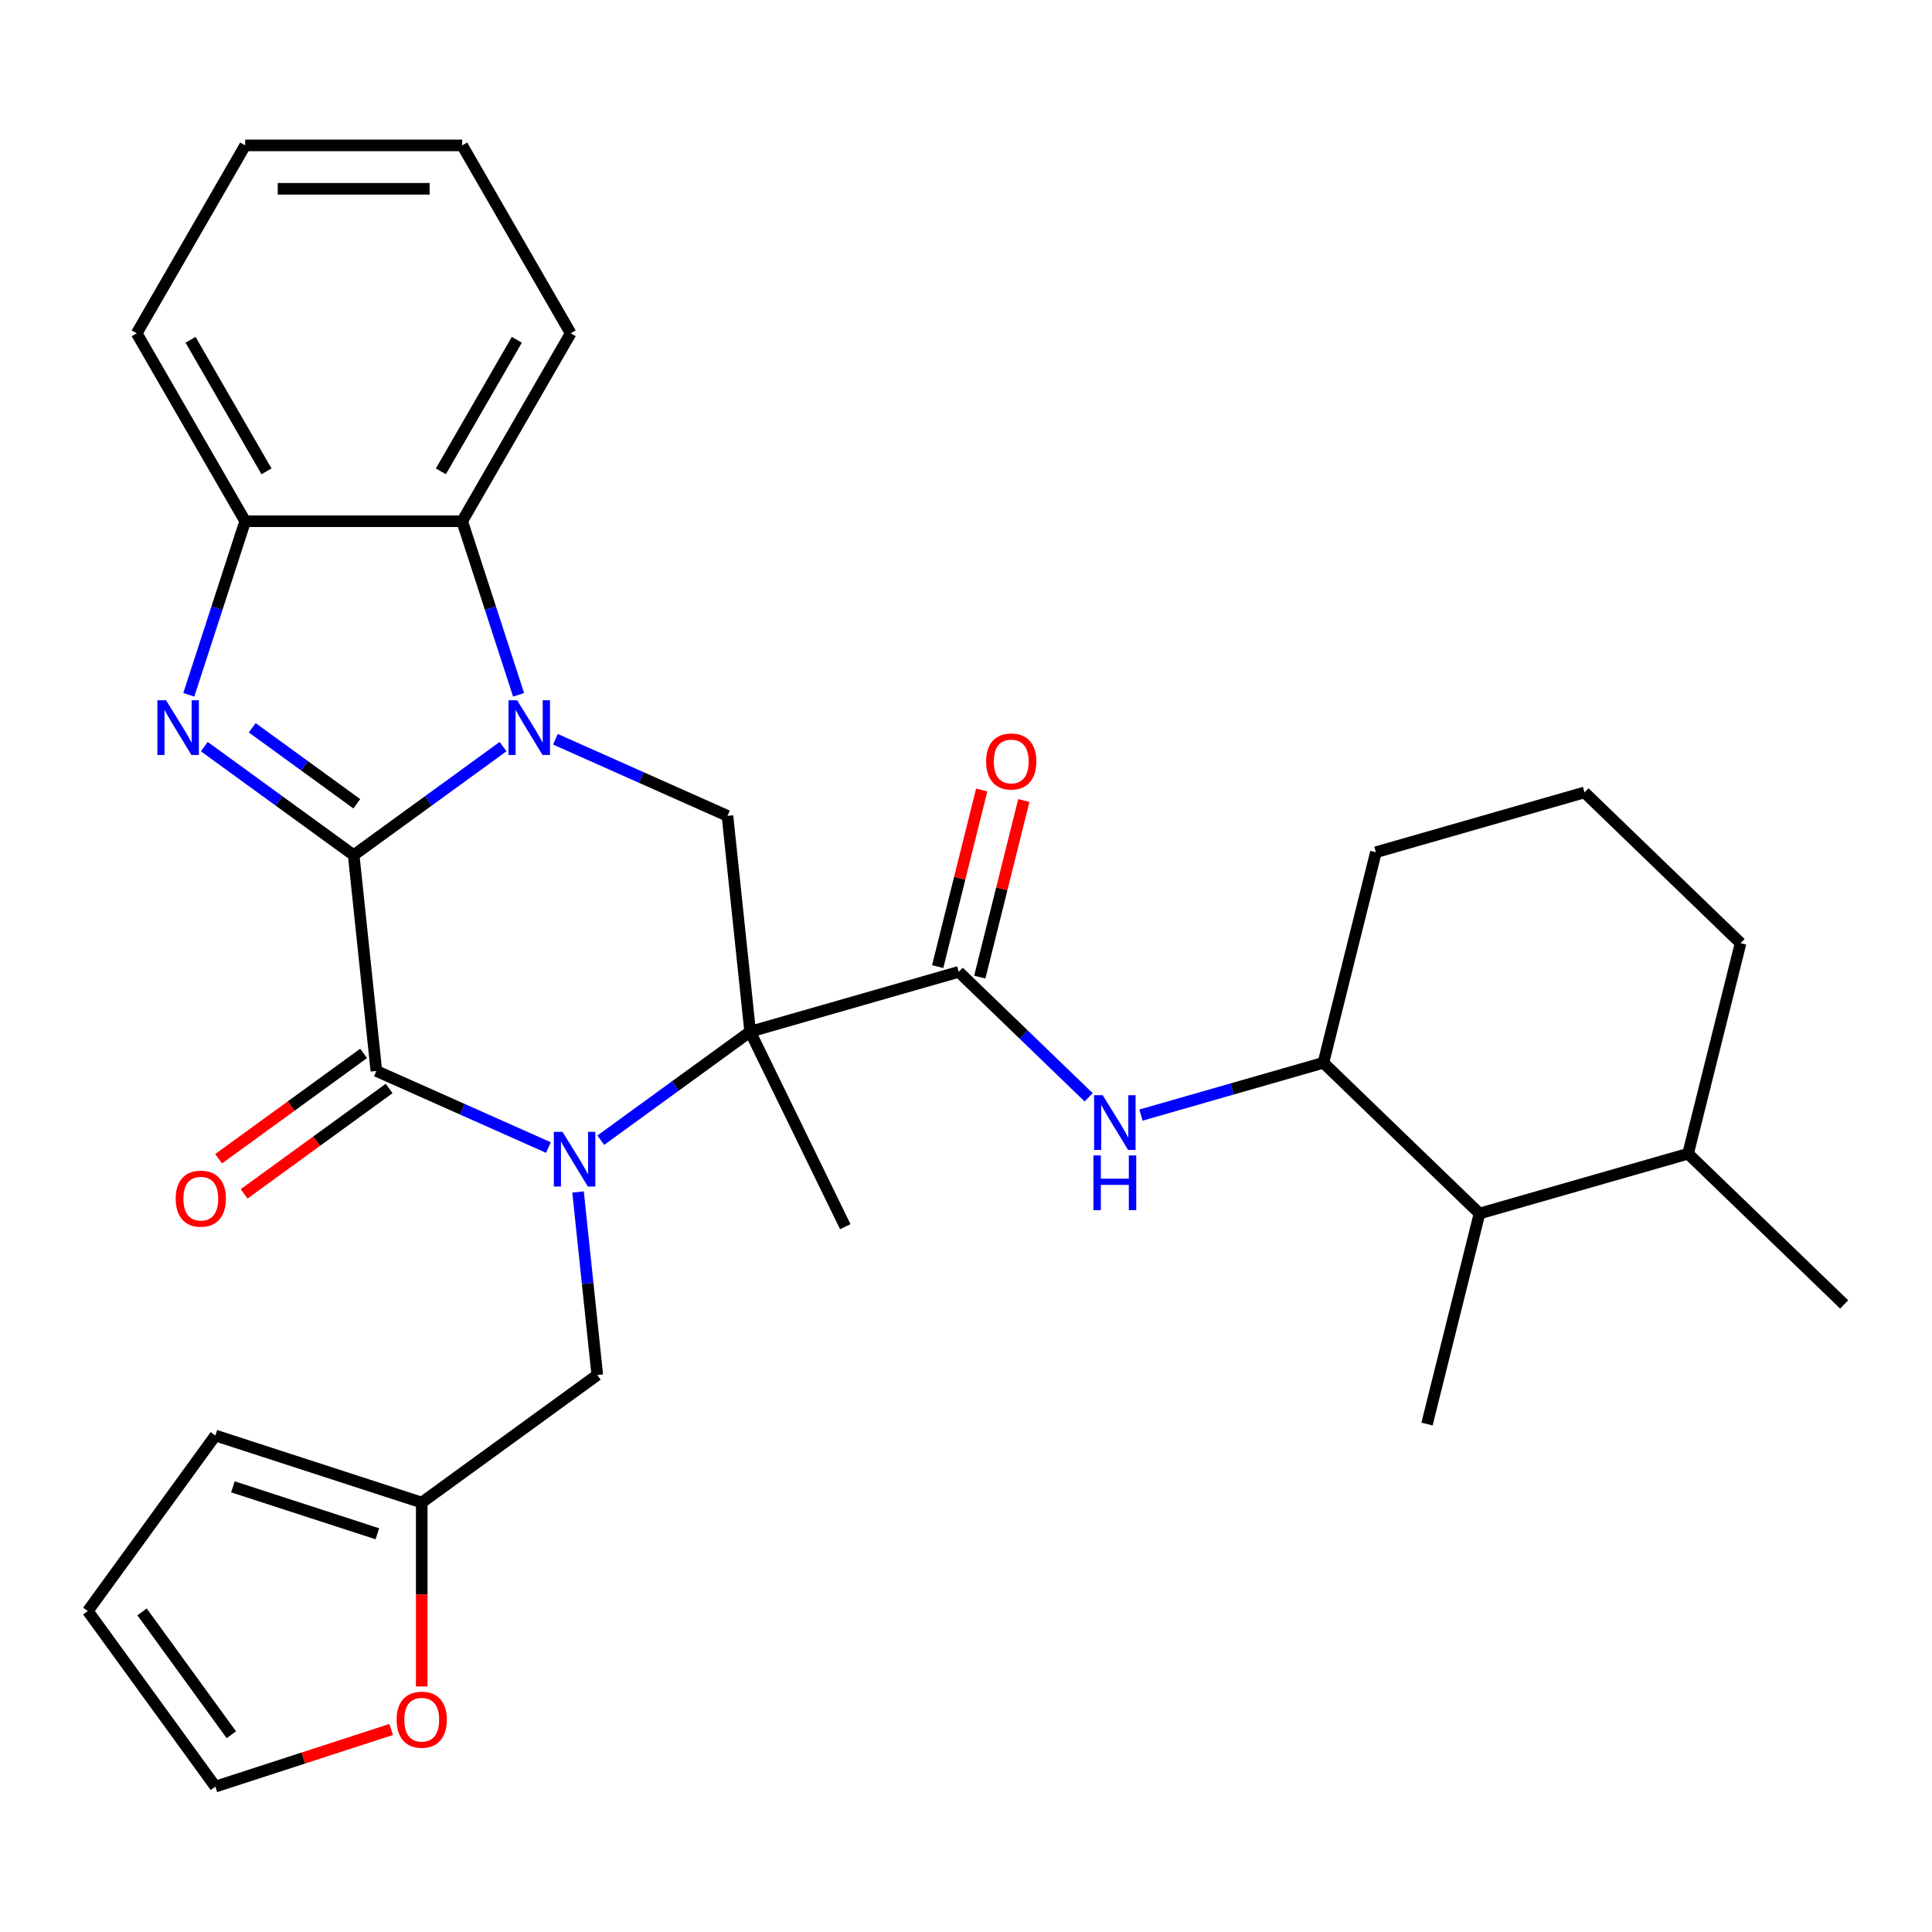 <?xml version='1.0' encoding='iso-8859-1'?>
<svg version='1.1' baseProfile='full'
              xmlns='http://www.w3.org/2000/svg'
                      xmlns:rdkit='http://www.rdkit.org/xml'
                      xmlns:xlink='http://www.w3.org/1999/xlink'
                  xml:space='preserve'
width='1000px' height='1000px' viewBox='0 0 1000 1000'>
<!-- END OF HEADER -->
<rect style='opacity:1.0;fill:#FFFFFF;stroke:none' width='1000' height='1000' x='0' y='0'> </rect>
<path class='bond-1' d='M 183.069,442.625 L 221.727,414.538' style='fill:none;fill-rule:evenodd;stroke:#000000;stroke-width:6px;stroke-linecap:butt;stroke-linejoin:miter;stroke-opacity:1' />
<path class='bond-1' d='M 221.727,414.538 L 260.385,386.451' style='fill:none;fill-rule:evenodd;stroke:#0000FF;stroke-width:6px;stroke-linecap:butt;stroke-linejoin:miter;stroke-opacity:1' />
<path class='bond-3' d='M 183.069,442.625 L 194.809,554.324' style='fill:none;fill-rule:evenodd;stroke:#000000;stroke-width:6px;stroke-linecap:butt;stroke-linejoin:miter;stroke-opacity:1' />
<path class='bond-4' d='M 183.069,442.625 L 144.41,414.538' style='fill:none;fill-rule:evenodd;stroke:#000000;stroke-width:6px;stroke-linecap:butt;stroke-linejoin:miter;stroke-opacity:1' />
<path class='bond-4' d='M 144.41,414.538 L 105.752,386.451' style='fill:none;fill-rule:evenodd;stroke:#0000FF;stroke-width:6px;stroke-linecap:butt;stroke-linejoin:miter;stroke-opacity:1' />
<path class='bond-4' d='M 184.675,416.026 L 157.614,396.365' style='fill:none;fill-rule:evenodd;stroke:#000000;stroke-width:6px;stroke-linecap:butt;stroke-linejoin:miter;stroke-opacity:1' />
<path class='bond-4' d='M 157.614,396.365 L 130.553,376.704' style='fill:none;fill-rule:evenodd;stroke:#0000FF;stroke-width:6px;stroke-linecap:butt;stroke-linejoin:miter;stroke-opacity:1' />
<path class='bond-0' d='M 283.865,593.974 L 239.337,574.149' style='fill:none;fill-rule:evenodd;stroke:#0000FF;stroke-width:6px;stroke-linecap:butt;stroke-linejoin:miter;stroke-opacity:1' />
<path class='bond-0' d='M 239.337,574.149 L 194.809,554.324' style='fill:none;fill-rule:evenodd;stroke:#000000;stroke-width:6px;stroke-linecap:butt;stroke-linejoin:miter;stroke-opacity:1' />
<path class='bond-2' d='M 310.961,590.163 L 349.619,562.076' style='fill:none;fill-rule:evenodd;stroke:#0000FF;stroke-width:6px;stroke-linecap:butt;stroke-linejoin:miter;stroke-opacity:1' />
<path class='bond-2' d='M 349.619,562.076 L 388.278,533.99' style='fill:none;fill-rule:evenodd;stroke:#000000;stroke-width:6px;stroke-linecap:butt;stroke-linejoin:miter;stroke-opacity:1' />
<path class='bond-10' d='M 299.197,616.974 L 304.175,664.34' style='fill:none;fill-rule:evenodd;stroke:#0000FF;stroke-width:6px;stroke-linecap:butt;stroke-linejoin:miter;stroke-opacity:1' />
<path class='bond-10' d='M 304.175,664.34 L 309.153,711.706' style='fill:none;fill-rule:evenodd;stroke:#000000;stroke-width:6px;stroke-linecap:butt;stroke-linejoin:miter;stroke-opacity:1' />
<path class='bond-6' d='M 287.481,382.64 L 332.009,402.465' style='fill:none;fill-rule:evenodd;stroke:#0000FF;stroke-width:6px;stroke-linecap:butt;stroke-linejoin:miter;stroke-opacity:1' />
<path class='bond-6' d='M 332.009,402.465 L 376.537,422.29' style='fill:none;fill-rule:evenodd;stroke:#000000;stroke-width:6px;stroke-linecap:butt;stroke-linejoin:miter;stroke-opacity:1' />
<path class='bond-7' d='M 268.42,359.64 L 253.823,314.715' style='fill:none;fill-rule:evenodd;stroke:#0000FF;stroke-width:6px;stroke-linecap:butt;stroke-linejoin:miter;stroke-opacity:1' />
<path class='bond-7' d='M 253.823,314.715 L 239.226,269.79' style='fill:none;fill-rule:evenodd;stroke:#000000;stroke-width:6px;stroke-linecap:butt;stroke-linejoin:miter;stroke-opacity:1' />
<path class='bond-5' d='M 388.278,533.99 L 496.241,503.031' style='fill:none;fill-rule:evenodd;stroke:#000000;stroke-width:6px;stroke-linecap:butt;stroke-linejoin:miter;stroke-opacity:1' />
<path class='bond-20' d='M 388.278,533.99 L 437.513,634.937' style='fill:none;fill-rule:evenodd;stroke:#000000;stroke-width:6px;stroke-linecap:butt;stroke-linejoin:miter;stroke-opacity:1' />
<path class='bond-32' d='M 388.278,533.99 L 376.537,422.29' style='fill:none;fill-rule:evenodd;stroke:#000000;stroke-width:6px;stroke-linecap:butt;stroke-linejoin:miter;stroke-opacity:1' />
<path class='bond-13' d='M 188.207,545.238 L 150.679,572.503' style='fill:none;fill-rule:evenodd;stroke:#000000;stroke-width:6px;stroke-linecap:butt;stroke-linejoin:miter;stroke-opacity:1' />
<path class='bond-13' d='M 150.679,572.503 L 113.151,599.769' style='fill:none;fill-rule:evenodd;stroke:#FF0000;stroke-width:6px;stroke-linecap:butt;stroke-linejoin:miter;stroke-opacity:1' />
<path class='bond-13' d='M 201.41,563.41 L 163.882,590.676' style='fill:none;fill-rule:evenodd;stroke:#000000;stroke-width:6px;stroke-linecap:butt;stroke-linejoin:miter;stroke-opacity:1' />
<path class='bond-13' d='M 163.882,590.676 L 126.354,617.942' style='fill:none;fill-rule:evenodd;stroke:#FF0000;stroke-width:6px;stroke-linecap:butt;stroke-linejoin:miter;stroke-opacity:1' />
<path class='bond-8' d='M 97.718,359.64 L 112.314,314.715' style='fill:none;fill-rule:evenodd;stroke:#0000FF;stroke-width:6px;stroke-linecap:butt;stroke-linejoin:miter;stroke-opacity:1' />
<path class='bond-8' d='M 112.314,314.715 L 126.911,269.79' style='fill:none;fill-rule:evenodd;stroke:#000000;stroke-width:6px;stroke-linecap:butt;stroke-linejoin:miter;stroke-opacity:1' />
<path class='bond-9' d='M 496.241,503.031 L 529.863,535.5' style='fill:none;fill-rule:evenodd;stroke:#000000;stroke-width:6px;stroke-linecap:butt;stroke-linejoin:miter;stroke-opacity:1' />
<path class='bond-9' d='M 529.863,535.5 L 563.486,567.969' style='fill:none;fill-rule:evenodd;stroke:#0000FF;stroke-width:6px;stroke-linecap:butt;stroke-linejoin:miter;stroke-opacity:1' />
<path class='bond-16' d='M 507.139,505.749 L 518.535,460.043' style='fill:none;fill-rule:evenodd;stroke:#000000;stroke-width:6px;stroke-linecap:butt;stroke-linejoin:miter;stroke-opacity:1' />
<path class='bond-16' d='M 518.535,460.043 L 529.93,414.338' style='fill:none;fill-rule:evenodd;stroke:#FF0000;stroke-width:6px;stroke-linecap:butt;stroke-linejoin:miter;stroke-opacity:1' />
<path class='bond-16' d='M 485.343,500.314 L 496.739,454.609' style='fill:none;fill-rule:evenodd;stroke:#000000;stroke-width:6px;stroke-linecap:butt;stroke-linejoin:miter;stroke-opacity:1' />
<path class='bond-16' d='M 496.739,454.609 L 508.135,408.904' style='fill:none;fill-rule:evenodd;stroke:#FF0000;stroke-width:6px;stroke-linecap:butt;stroke-linejoin:miter;stroke-opacity:1' />
<path class='bond-22' d='M 239.226,269.79 L 295.383,172.523' style='fill:none;fill-rule:evenodd;stroke:#000000;stroke-width:6px;stroke-linecap:butt;stroke-linejoin:miter;stroke-opacity:1' />
<path class='bond-22' d='M 228.196,243.969 L 267.506,175.882' style='fill:none;fill-rule:evenodd;stroke:#000000;stroke-width:6px;stroke-linecap:butt;stroke-linejoin:miter;stroke-opacity:1' />
<path class='bond-31' d='M 239.226,269.79 L 126.911,269.79' style='fill:none;fill-rule:evenodd;stroke:#000000;stroke-width:6px;stroke-linecap:butt;stroke-linejoin:miter;stroke-opacity:1' />
<path class='bond-24' d='M 126.911,269.79 L 70.754,172.523' style='fill:none;fill-rule:evenodd;stroke:#000000;stroke-width:6px;stroke-linecap:butt;stroke-linejoin:miter;stroke-opacity:1' />
<path class='bond-24' d='M 137.941,243.969 L 98.631,175.882' style='fill:none;fill-rule:evenodd;stroke:#000000;stroke-width:6px;stroke-linecap:butt;stroke-linejoin:miter;stroke-opacity:1' />
<path class='bond-11' d='M 590.581,577.167 L 637.789,563.63' style='fill:none;fill-rule:evenodd;stroke:#0000FF;stroke-width:6px;stroke-linecap:butt;stroke-linejoin:miter;stroke-opacity:1' />
<path class='bond-11' d='M 637.789,563.63 L 684.997,550.094' style='fill:none;fill-rule:evenodd;stroke:#000000;stroke-width:6px;stroke-linecap:butt;stroke-linejoin:miter;stroke-opacity:1' />
<path class='bond-12' d='M 309.153,711.706 L 218.289,777.722' style='fill:none;fill-rule:evenodd;stroke:#000000;stroke-width:6px;stroke-linecap:butt;stroke-linejoin:miter;stroke-opacity:1' />
<path class='bond-14' d='M 684.997,550.094 L 765.789,628.114' style='fill:none;fill-rule:evenodd;stroke:#000000;stroke-width:6px;stroke-linecap:butt;stroke-linejoin:miter;stroke-opacity:1' />
<path class='bond-23' d='M 684.997,550.094 L 712.169,441.115' style='fill:none;fill-rule:evenodd;stroke:#000000;stroke-width:6px;stroke-linecap:butt;stroke-linejoin:miter;stroke-opacity:1' />
<path class='bond-15' d='M 218.289,777.722 L 218.289,825.316' style='fill:none;fill-rule:evenodd;stroke:#000000;stroke-width:6px;stroke-linecap:butt;stroke-linejoin:miter;stroke-opacity:1' />
<path class='bond-15' d='M 218.289,825.316 L 218.289,872.909' style='fill:none;fill-rule:evenodd;stroke:#FF0000;stroke-width:6px;stroke-linecap:butt;stroke-linejoin:miter;stroke-opacity:1' />
<path class='bond-17' d='M 218.289,777.722 L 111.471,743.015' style='fill:none;fill-rule:evenodd;stroke:#000000;stroke-width:6px;stroke-linecap:butt;stroke-linejoin:miter;stroke-opacity:1' />
<path class='bond-17' d='M 195.325,793.88 L 120.553,769.585' style='fill:none;fill-rule:evenodd;stroke:#000000;stroke-width:6px;stroke-linecap:butt;stroke-linejoin:miter;stroke-opacity:1' />
<path class='bond-21' d='M 765.789,628.114 L 873.753,597.156' style='fill:none;fill-rule:evenodd;stroke:#000000;stroke-width:6px;stroke-linecap:butt;stroke-linejoin:miter;stroke-opacity:1' />
<path class='bond-26' d='M 765.789,628.114 L 738.618,737.092' style='fill:none;fill-rule:evenodd;stroke:#000000;stroke-width:6px;stroke-linecap:butt;stroke-linejoin:miter;stroke-opacity:1' />
<path class='bond-18' d='M 202.481,895.173 L 156.976,909.959' style='fill:none;fill-rule:evenodd;stroke:#FF0000;stroke-width:6px;stroke-linecap:butt;stroke-linejoin:miter;stroke-opacity:1' />
<path class='bond-18' d='M 156.976,909.959 L 111.471,924.744' style='fill:none;fill-rule:evenodd;stroke:#000000;stroke-width:6px;stroke-linecap:butt;stroke-linejoin:miter;stroke-opacity:1' />
<path class='bond-19' d='M 111.471,743.015 L 45.455,833.88' style='fill:none;fill-rule:evenodd;stroke:#000000;stroke-width:6px;stroke-linecap:butt;stroke-linejoin:miter;stroke-opacity:1' />
<path class='bond-34' d='M 111.471,924.744 L 45.455,833.88' style='fill:none;fill-rule:evenodd;stroke:#000000;stroke-width:6px;stroke-linecap:butt;stroke-linejoin:miter;stroke-opacity:1' />
<path class='bond-34' d='M 119.742,897.911 L 73.53,834.306' style='fill:none;fill-rule:evenodd;stroke:#000000;stroke-width:6px;stroke-linecap:butt;stroke-linejoin:miter;stroke-opacity:1' />
<path class='bond-28' d='M 873.753,597.156 L 954.545,675.176' style='fill:none;fill-rule:evenodd;stroke:#000000;stroke-width:6px;stroke-linecap:butt;stroke-linejoin:miter;stroke-opacity:1' />
<path class='bond-35' d='M 873.753,597.156 L 900.924,488.177' style='fill:none;fill-rule:evenodd;stroke:#000000;stroke-width:6px;stroke-linecap:butt;stroke-linejoin:miter;stroke-opacity:1' />
<path class='bond-29' d='M 295.383,172.523 L 239.226,75.256' style='fill:none;fill-rule:evenodd;stroke:#000000;stroke-width:6px;stroke-linecap:butt;stroke-linejoin:miter;stroke-opacity:1' />
<path class='bond-25' d='M 712.169,441.115 L 820.132,410.157' style='fill:none;fill-rule:evenodd;stroke:#000000;stroke-width:6px;stroke-linecap:butt;stroke-linejoin:miter;stroke-opacity:1' />
<path class='bond-30' d='M 70.754,172.523 L 126.911,75.256' style='fill:none;fill-rule:evenodd;stroke:#000000;stroke-width:6px;stroke-linecap:butt;stroke-linejoin:miter;stroke-opacity:1' />
<path class='bond-27' d='M 820.132,410.157 L 900.924,488.177' style='fill:none;fill-rule:evenodd;stroke:#000000;stroke-width:6px;stroke-linecap:butt;stroke-linejoin:miter;stroke-opacity:1' />
<path class='bond-33' d='M 239.226,75.256 L 126.911,75.256' style='fill:none;fill-rule:evenodd;stroke:#000000;stroke-width:6px;stroke-linecap:butt;stroke-linejoin:miter;stroke-opacity:1' />
<path class='bond-33' d='M 222.379,97.719 L 143.759,97.719' style='fill:none;fill-rule:evenodd;stroke:#000000;stroke-width:6px;stroke-linecap:butt;stroke-linejoin:miter;stroke-opacity:1' />
<path  class='atom-1' d='M 291.153 585.846
L 300.433 600.846
Q 301.353 602.326, 302.833 605.006
Q 304.313 607.686, 304.393 607.846
L 304.393 585.846
L 308.153 585.846
L 308.153 614.166
L 304.273 614.166
L 294.313 597.766
Q 293.153 595.846, 291.913 593.646
Q 290.713 591.446, 290.353 590.766
L 290.353 614.166
L 286.673 614.166
L 286.673 585.846
L 291.153 585.846
' fill='#0000FF'/>
<path  class='atom-2' d='M 267.673 362.448
L 276.953 377.448
Q 277.873 378.928, 279.353 381.608
Q 280.833 384.288, 280.913 384.448
L 280.913 362.448
L 284.673 362.448
L 284.673 390.768
L 280.793 390.768
L 270.833 374.368
Q 269.673 372.448, 268.433 370.248
Q 267.233 368.048, 266.873 367.368
L 266.873 390.768
L 263.193 390.768
L 263.193 362.448
L 267.673 362.448
' fill='#0000FF'/>
<path  class='atom-5' d='M 85.944 362.448
L 95.224 377.448
Q 96.144 378.928, 97.624 381.608
Q 99.104 384.288, 99.184 384.448
L 99.184 362.448
L 102.944 362.448
L 102.944 390.768
L 99.064 390.768
L 89.104 374.368
Q 87.944 372.448, 86.704 370.248
Q 85.504 368.048, 85.144 367.368
L 85.144 390.768
L 81.464 390.768
L 81.464 362.448
L 85.944 362.448
' fill='#0000FF'/>
<path  class='atom-10' d='M 570.773 566.892
L 580.053 581.892
Q 580.973 583.372, 582.453 586.052
Q 583.933 588.732, 584.013 588.892
L 584.013 566.892
L 587.773 566.892
L 587.773 595.212
L 583.893 595.212
L 573.933 578.812
Q 572.773 576.892, 571.533 574.692
Q 570.333 572.492, 569.973 571.812
L 569.973 595.212
L 566.293 595.212
L 566.293 566.892
L 570.773 566.892
' fill='#0000FF'/>
<path  class='atom-10' d='M 565.953 598.044
L 569.793 598.044
L 569.793 610.084
L 584.273 610.084
L 584.273 598.044
L 588.113 598.044
L 588.113 626.364
L 584.273 626.364
L 584.273 613.284
L 569.793 613.284
L 569.793 626.364
L 565.953 626.364
L 565.953 598.044
' fill='#0000FF'/>
<path  class='atom-14' d='M 90.944 620.421
Q 90.944 613.621, 94.304 609.821
Q 97.664 606.021, 103.944 606.021
Q 110.224 606.021, 113.584 609.821
Q 116.944 613.621, 116.944 620.421
Q 116.944 627.301, 113.544 631.221
Q 110.144 635.101, 103.944 635.101
Q 97.704 635.101, 94.304 631.221
Q 90.944 627.341, 90.944 620.421
M 103.944 631.901
Q 108.264 631.901, 110.584 629.021
Q 112.944 626.101, 112.944 620.421
Q 112.944 614.861, 110.584 612.061
Q 108.264 609.221, 103.944 609.221
Q 99.624 609.221, 97.264 612.021
Q 94.944 614.821, 94.944 620.421
Q 94.944 626.141, 97.264 629.021
Q 99.624 631.901, 103.944 631.901
' fill='#FF0000'/>
<path  class='atom-16' d='M 205.289 890.117
Q 205.289 883.317, 208.649 879.517
Q 212.009 875.717, 218.289 875.717
Q 224.569 875.717, 227.929 879.517
Q 231.289 883.317, 231.289 890.117
Q 231.289 896.997, 227.889 900.917
Q 224.489 904.797, 218.289 904.797
Q 212.049 904.797, 208.649 900.917
Q 205.289 897.037, 205.289 890.117
M 218.289 901.597
Q 222.609 901.597, 224.929 898.717
Q 227.289 895.797, 227.289 890.117
Q 227.289 884.557, 224.929 881.757
Q 222.609 878.917, 218.289 878.917
Q 213.969 878.917, 211.609 881.717
Q 209.289 884.517, 209.289 890.117
Q 209.289 895.837, 211.609 898.717
Q 213.969 901.597, 218.289 901.597
' fill='#FF0000'/>
<path  class='atom-17' d='M 510.413 394.133
Q 510.413 387.333, 513.773 383.533
Q 517.133 379.733, 523.413 379.733
Q 529.693 379.733, 533.053 383.533
Q 536.413 387.333, 536.413 394.133
Q 536.413 401.013, 533.013 404.933
Q 529.613 408.813, 523.413 408.813
Q 517.173 408.813, 513.773 404.933
Q 510.413 401.053, 510.413 394.133
M 523.413 405.613
Q 527.733 405.613, 530.053 402.733
Q 532.413 399.813, 532.413 394.133
Q 532.413 388.573, 530.053 385.773
Q 527.733 382.933, 523.413 382.933
Q 519.093 382.933, 516.733 385.733
Q 514.413 388.533, 514.413 394.133
Q 514.413 399.853, 516.733 402.733
Q 519.093 405.613, 523.413 405.613
' fill='#FF0000'/>
</svg>
